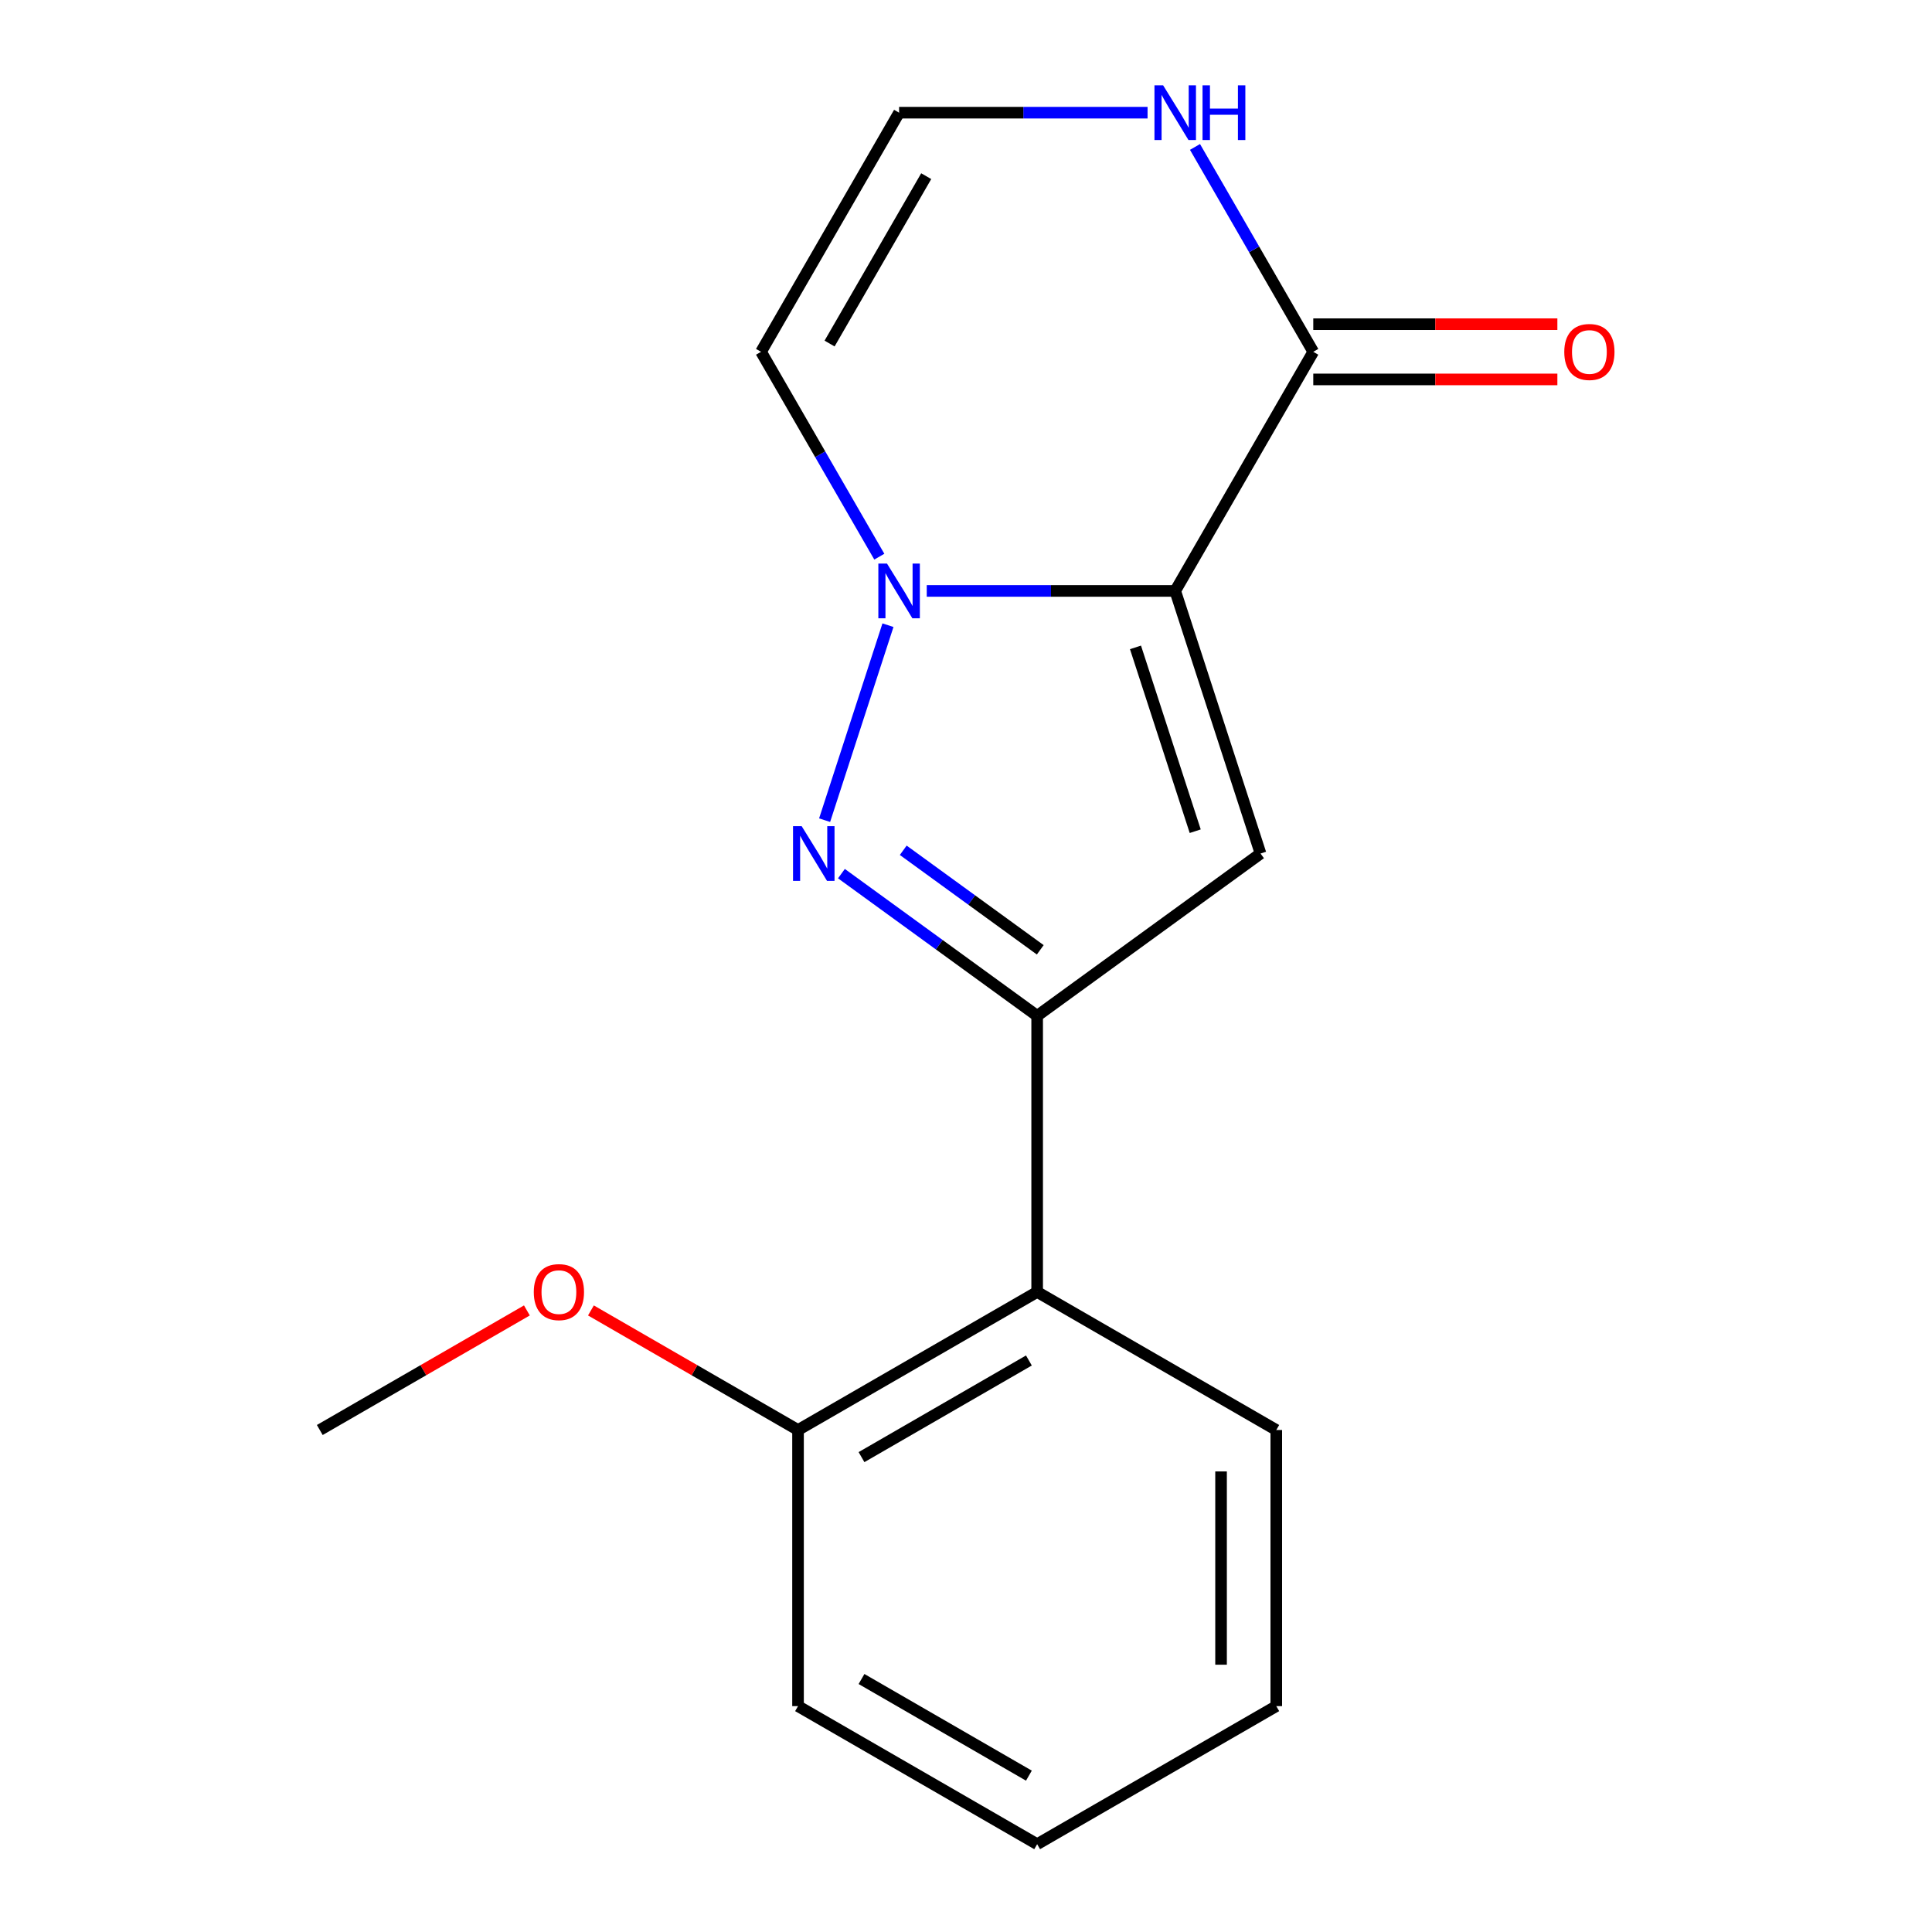 <?xml version='1.0' encoding='iso-8859-1'?>
<svg version='1.1' baseProfile='full'
              xmlns='http://www.w3.org/2000/svg'
                      xmlns:rdkit='http://www.rdkit.org/xml'
                      xmlns:xlink='http://www.w3.org/1999/xlink'
                  xml:space='preserve'
width='1000px' height='1000px' viewBox='0 0 1000 1000'>
<!-- END OF HEADER -->
<rect style='opacity:1.0;fill:#FFFFFF;stroke:none' width='1000' height='1000' x='0' y='0'> </rect>
<path class='bond-0' d='M 608.289,305.865 L 543.986,305.865' style='fill:none;fill-rule:evenodd;stroke:#000000;stroke-width:6px;stroke-linecap:butt;stroke-linejoin:miter;stroke-opacity:1' />
<path class='bond-0' d='M 543.986,305.865 L 479.684,305.865' style='fill:none;fill-rule:evenodd;stroke:#0000FF;stroke-width:6px;stroke-linecap:butt;stroke-linejoin:miter;stroke-opacity:1' />
<path class='bond-2' d='M 608.289,305.865 L 652.453,441.788' style='fill:none;fill-rule:evenodd;stroke:#000000;stroke-width:6px;stroke-linecap:butt;stroke-linejoin:miter;stroke-opacity:1' />
<path class='bond-2' d='M 587.729,335.086 L 618.643,430.232' style='fill:none;fill-rule:evenodd;stroke:#000000;stroke-width:6px;stroke-linecap:butt;stroke-linejoin:miter;stroke-opacity:1' />
<path class='bond-4' d='M 608.289,305.865 L 679.747,182.095' style='fill:none;fill-rule:evenodd;stroke:#000000;stroke-width:6px;stroke-linecap:butt;stroke-linejoin:miter;stroke-opacity:1' />
<path class='bond-1' d='M 459.609,323.598 L 426.817,424.521' style='fill:none;fill-rule:evenodd;stroke:#0000FF;stroke-width:6px;stroke-linecap:butt;stroke-linejoin:miter;stroke-opacity:1' />
<path class='bond-6' d='M 455.133,288.132 L 424.523,235.114' style='fill:none;fill-rule:evenodd;stroke:#0000FF;stroke-width:6px;stroke-linecap:butt;stroke-linejoin:miter;stroke-opacity:1' />
<path class='bond-6' d='M 424.523,235.114 L 393.912,182.095' style='fill:none;fill-rule:evenodd;stroke:#000000;stroke-width:6px;stroke-linecap:butt;stroke-linejoin:miter;stroke-opacity:1' />
<path class='bond-17' d='M 435.52,452.187 L 486.175,488.99' style='fill:none;fill-rule:evenodd;stroke:#0000FF;stroke-width:6px;stroke-linecap:butt;stroke-linejoin:miter;stroke-opacity:1' />
<path class='bond-17' d='M 486.175,488.99 L 536.83,525.793' style='fill:none;fill-rule:evenodd;stroke:#000000;stroke-width:6px;stroke-linecap:butt;stroke-linejoin:miter;stroke-opacity:1' />
<path class='bond-17' d='M 467.518,440.103 L 502.976,465.865' style='fill:none;fill-rule:evenodd;stroke:#0000FF;stroke-width:6px;stroke-linecap:butt;stroke-linejoin:miter;stroke-opacity:1' />
<path class='bond-17' d='M 502.976,465.865 L 538.434,491.627' style='fill:none;fill-rule:evenodd;stroke:#000000;stroke-width:6px;stroke-linecap:butt;stroke-linejoin:miter;stroke-opacity:1' />
<path class='bond-3' d='M 652.453,441.788 L 536.83,525.793' style='fill:none;fill-rule:evenodd;stroke:#000000;stroke-width:6px;stroke-linecap:butt;stroke-linejoin:miter;stroke-opacity:1' />
<path class='bond-5' d='M 536.83,525.793 L 536.83,668.71' style='fill:none;fill-rule:evenodd;stroke:#000000;stroke-width:6px;stroke-linecap:butt;stroke-linejoin:miter;stroke-opacity:1' />
<path class='bond-7' d='M 679.747,182.095 L 649.137,129.076' style='fill:none;fill-rule:evenodd;stroke:#000000;stroke-width:6px;stroke-linecap:butt;stroke-linejoin:miter;stroke-opacity:1' />
<path class='bond-7' d='M 649.137,129.076 L 618.527,76.058' style='fill:none;fill-rule:evenodd;stroke:#0000FF;stroke-width:6px;stroke-linecap:butt;stroke-linejoin:miter;stroke-opacity:1' />
<path class='bond-9' d='M 679.747,196.387 L 742.92,196.387' style='fill:none;fill-rule:evenodd;stroke:#000000;stroke-width:6px;stroke-linecap:butt;stroke-linejoin:miter;stroke-opacity:1' />
<path class='bond-9' d='M 742.92,196.387 L 806.092,196.387' style='fill:none;fill-rule:evenodd;stroke:#FF0000;stroke-width:6px;stroke-linecap:butt;stroke-linejoin:miter;stroke-opacity:1' />
<path class='bond-9' d='M 679.747,167.803 L 742.92,167.803' style='fill:none;fill-rule:evenodd;stroke:#000000;stroke-width:6px;stroke-linecap:butt;stroke-linejoin:miter;stroke-opacity:1' />
<path class='bond-9' d='M 742.92,167.803 L 806.092,167.803' style='fill:none;fill-rule:evenodd;stroke:#FF0000;stroke-width:6px;stroke-linecap:butt;stroke-linejoin:miter;stroke-opacity:1' />
<path class='bond-10' d='M 536.83,668.71 L 413.06,740.169' style='fill:none;fill-rule:evenodd;stroke:#000000;stroke-width:6px;stroke-linecap:butt;stroke-linejoin:miter;stroke-opacity:1' />
<path class='bond-10' d='M 532.556,704.183 L 445.917,754.204' style='fill:none;fill-rule:evenodd;stroke:#000000;stroke-width:6px;stroke-linecap:butt;stroke-linejoin:miter;stroke-opacity:1' />
<path class='bond-12' d='M 536.83,668.71 L 660.6,740.169' style='fill:none;fill-rule:evenodd;stroke:#000000;stroke-width:6px;stroke-linecap:butt;stroke-linejoin:miter;stroke-opacity:1' />
<path class='bond-18' d='M 393.912,182.095 L 465.371,58.325' style='fill:none;fill-rule:evenodd;stroke:#000000;stroke-width:6px;stroke-linecap:butt;stroke-linejoin:miter;stroke-opacity:1' />
<path class='bond-18' d='M 429.385,177.821 L 479.406,91.182' style='fill:none;fill-rule:evenodd;stroke:#000000;stroke-width:6px;stroke-linecap:butt;stroke-linejoin:miter;stroke-opacity:1' />
<path class='bond-8' d='M 593.976,58.325 L 529.673,58.325' style='fill:none;fill-rule:evenodd;stroke:#0000FF;stroke-width:6px;stroke-linecap:butt;stroke-linejoin:miter;stroke-opacity:1' />
<path class='bond-8' d='M 529.673,58.325 L 465.371,58.325' style='fill:none;fill-rule:evenodd;stroke:#000000;stroke-width:6px;stroke-linecap:butt;stroke-linejoin:miter;stroke-opacity:1' />
<path class='bond-11' d='M 413.06,740.169 L 359.461,709.224' style='fill:none;fill-rule:evenodd;stroke:#000000;stroke-width:6px;stroke-linecap:butt;stroke-linejoin:miter;stroke-opacity:1' />
<path class='bond-11' d='M 359.461,709.224 L 305.862,678.279' style='fill:none;fill-rule:evenodd;stroke:#FF0000;stroke-width:6px;stroke-linecap:butt;stroke-linejoin:miter;stroke-opacity:1' />
<path class='bond-13' d='M 413.06,740.169 L 413.06,883.087' style='fill:none;fill-rule:evenodd;stroke:#000000;stroke-width:6px;stroke-linecap:butt;stroke-linejoin:miter;stroke-opacity:1' />
<path class='bond-14' d='M 272.716,678.279 L 219.118,709.224' style='fill:none;fill-rule:evenodd;stroke:#FF0000;stroke-width:6px;stroke-linecap:butt;stroke-linejoin:miter;stroke-opacity:1' />
<path class='bond-14' d='M 219.118,709.224 L 165.519,740.169' style='fill:none;fill-rule:evenodd;stroke:#000000;stroke-width:6px;stroke-linecap:butt;stroke-linejoin:miter;stroke-opacity:1' />
<path class='bond-15' d='M 660.6,740.169 L 660.6,883.087' style='fill:none;fill-rule:evenodd;stroke:#000000;stroke-width:6px;stroke-linecap:butt;stroke-linejoin:miter;stroke-opacity:1' />
<path class='bond-15' d='M 632.017,761.607 L 632.017,861.649' style='fill:none;fill-rule:evenodd;stroke:#000000;stroke-width:6px;stroke-linecap:butt;stroke-linejoin:miter;stroke-opacity:1' />
<path class='bond-19' d='M 413.06,883.087 L 536.83,954.545' style='fill:none;fill-rule:evenodd;stroke:#000000;stroke-width:6px;stroke-linecap:butt;stroke-linejoin:miter;stroke-opacity:1' />
<path class='bond-19' d='M 445.917,869.051 L 532.556,919.073' style='fill:none;fill-rule:evenodd;stroke:#000000;stroke-width:6px;stroke-linecap:butt;stroke-linejoin:miter;stroke-opacity:1' />
<path class='bond-16' d='M 660.6,883.087 L 536.83,954.545' style='fill:none;fill-rule:evenodd;stroke:#000000;stroke-width:6px;stroke-linecap:butt;stroke-linejoin:miter;stroke-opacity:1' />
<path  class='atom-1' d='M 459.111 291.705
L 468.391 306.705
Q 469.311 308.185, 470.791 310.865
Q 472.271 313.545, 472.351 313.705
L 472.351 291.705
L 476.111 291.705
L 476.111 320.025
L 472.231 320.025
L 462.271 303.625
Q 461.111 301.705, 459.871 299.505
Q 458.671 297.305, 458.311 296.625
L 458.311 320.025
L 454.631 320.025
L 454.631 291.705
L 459.111 291.705
' fill='#0000FF'/>
<path  class='atom-2' d='M 414.947 427.628
L 424.227 442.628
Q 425.147 444.108, 426.627 446.788
Q 428.107 449.468, 428.187 449.628
L 428.187 427.628
L 431.947 427.628
L 431.947 455.948
L 428.067 455.948
L 418.107 439.548
Q 416.947 437.628, 415.707 435.428
Q 414.507 433.228, 414.147 432.548
L 414.147 455.948
L 410.467 455.948
L 410.467 427.628
L 414.947 427.628
' fill='#0000FF'/>
<path  class='atom-8' d='M 602.029 44.165
L 611.309 59.165
Q 612.229 60.645, 613.709 63.325
Q 615.189 66.005, 615.269 66.165
L 615.269 44.165
L 619.029 44.165
L 619.029 72.485
L 615.149 72.485
L 605.189 56.085
Q 604.029 54.165, 602.789 51.965
Q 601.589 49.765, 601.229 49.085
L 601.229 72.485
L 597.549 72.485
L 597.549 44.165
L 602.029 44.165
' fill='#0000FF'/>
<path  class='atom-8' d='M 622.429 44.165
L 626.269 44.165
L 626.269 56.205
L 640.749 56.205
L 640.749 44.165
L 644.589 44.165
L 644.589 72.485
L 640.749 72.485
L 640.749 59.405
L 626.269 59.405
L 626.269 72.485
L 622.429 72.485
L 622.429 44.165
' fill='#0000FF'/>
<path  class='atom-10' d='M 809.665 182.175
Q 809.665 175.375, 813.025 171.575
Q 816.385 167.775, 822.665 167.775
Q 828.945 167.775, 832.305 171.575
Q 835.665 175.375, 835.665 182.175
Q 835.665 189.055, 832.265 192.975
Q 828.865 196.855, 822.665 196.855
Q 816.425 196.855, 813.025 192.975
Q 809.665 189.095, 809.665 182.175
M 822.665 193.655
Q 826.985 193.655, 829.305 190.775
Q 831.665 187.855, 831.665 182.175
Q 831.665 176.615, 829.305 173.815
Q 826.985 170.975, 822.665 170.975
Q 818.345 170.975, 815.985 173.775
Q 813.665 176.575, 813.665 182.175
Q 813.665 187.895, 815.985 190.775
Q 818.345 193.655, 822.665 193.655
' fill='#FF0000'/>
<path  class='atom-12' d='M 276.289 668.79
Q 276.289 661.99, 279.649 658.19
Q 283.009 654.39, 289.289 654.39
Q 295.569 654.39, 298.929 658.19
Q 302.289 661.99, 302.289 668.79
Q 302.289 675.67, 298.889 679.59
Q 295.489 683.47, 289.289 683.47
Q 283.049 683.47, 279.649 679.59
Q 276.289 675.71, 276.289 668.79
M 289.289 680.27
Q 293.609 680.27, 295.929 677.39
Q 298.289 674.47, 298.289 668.79
Q 298.289 663.23, 295.929 660.43
Q 293.609 657.59, 289.289 657.59
Q 284.969 657.59, 282.609 660.39
Q 280.289 663.19, 280.289 668.79
Q 280.289 674.51, 282.609 677.39
Q 284.969 680.27, 289.289 680.27
' fill='#FF0000'/>
</svg>
